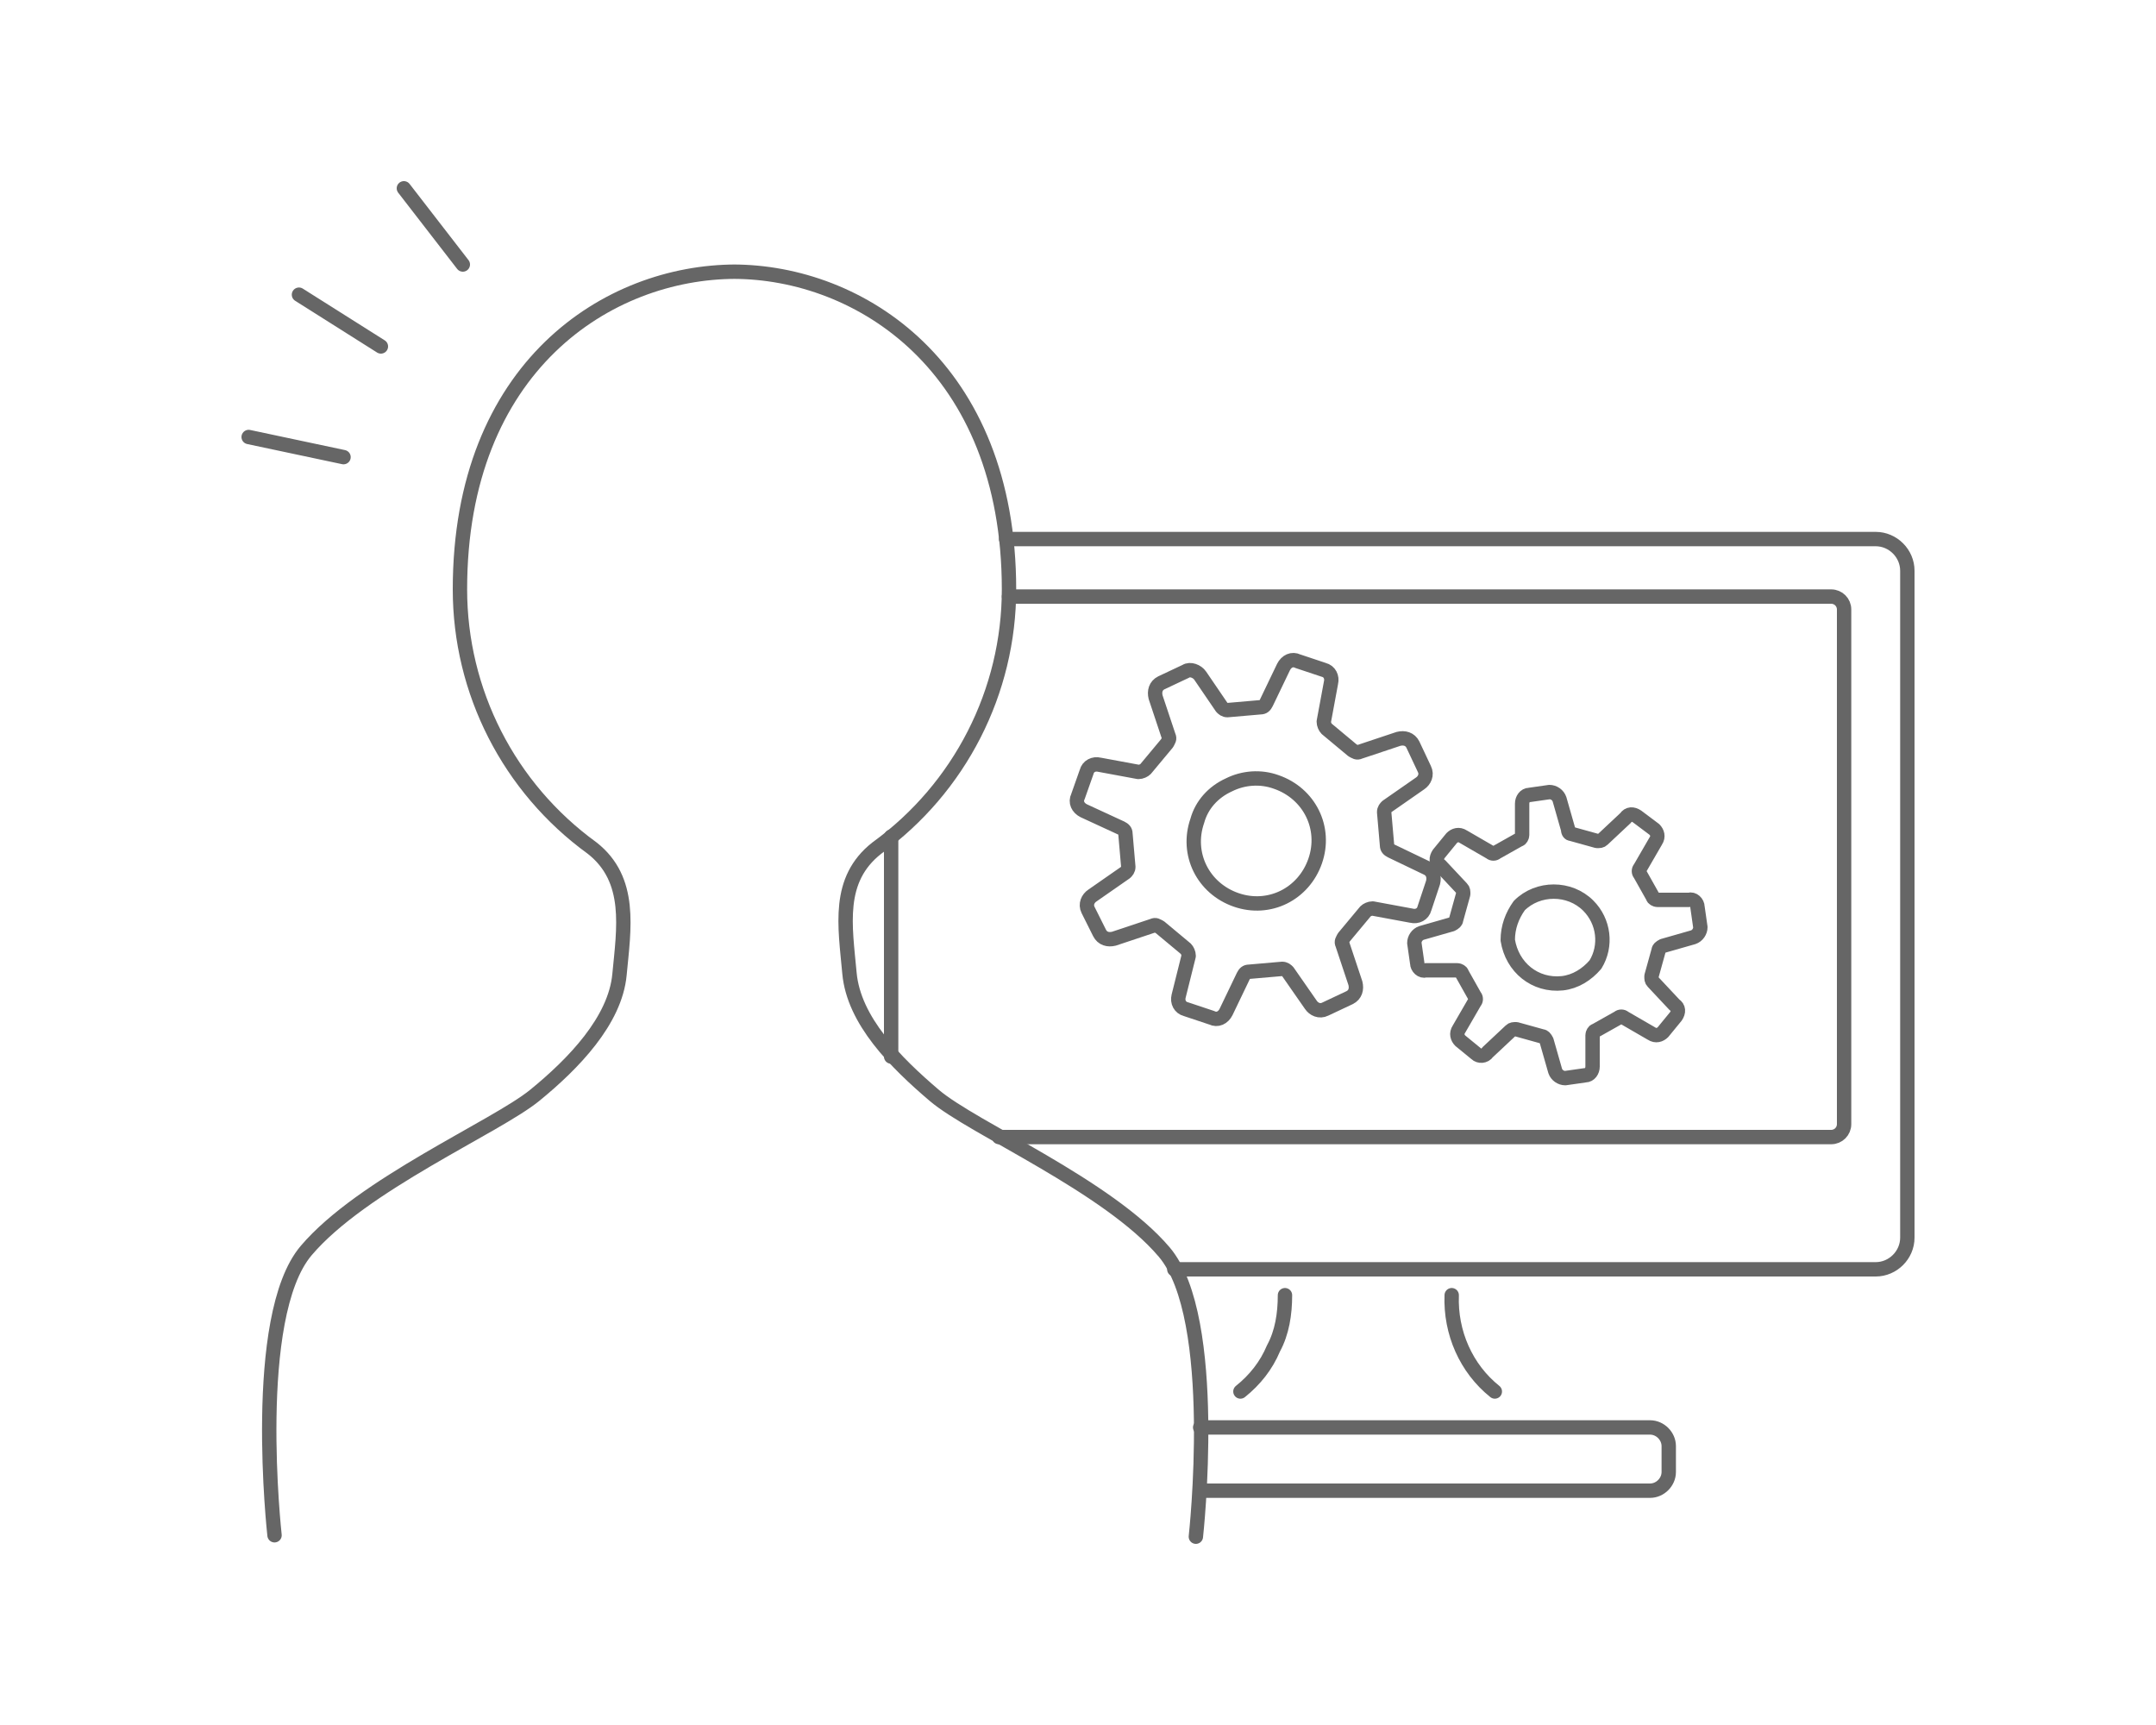 <?xml version="1.0" encoding="utf-8"?>
<!-- Generator: Adobe Illustrator 25.2.1, SVG Export Plug-In . SVG Version: 6.00 Build 0)  -->
<svg version="1.1" id="レイヤー_1" xmlns="http://www.w3.org/2000/svg" xmlns:xlink="http://www.w3.org/1999/xlink" x="0px"
	 y="0px" viewBox="0 0 150 120" style="enable-background:new 0 0 150 120;" xml:space="preserve">
<style type="text/css">
	.st0{fill:none;stroke:#666666;stroke-linecap:round;stroke-linejoin:round;}
</style>
<path class="st0" d="M83.5,99.3h31.3c0.7,0,1.3,0.6,1.3,1.3c0,0,0,0,0,0v1.8c0,0.7-0.6,1.3-1.3,1.3c0,0,0,0,0,0H83.5"/>
<path class="st0" d="M89.4,90.1c0,1.3-0.2,2.6-0.8,3.7c-0.5,1.2-1.3,2.2-2.3,3"/>
<path class="st0" d="M101,90.1c-0.1,2.6,1,5.1,3,6.7"/>
<path class="st0" d="M70,37.5h60.5c1.2,0,2.2,1,2.2,2.2v46.4c0,1.2-1,2.2-2.2,2.2l0,0H81.7"/>
<path class="st0" d="M70.2,41.5h57.2c0.5,0,0.9,0.4,0.9,0.9c0,0,0,0,0,0v35.8c0,0.5-0.4,0.9-0.9,0.9H69.5"/>
<line class="st0" x1="62" y1="73.5" x2="62" y2="58.2"/>
<path class="st0" d="M83.2,106.9c0,0,1.7-15.2-2.2-19.8S67.7,78.5,65,76.2s-5.6-5.2-5.9-8.5S58.2,61.2,61,59
	c5.8-4.2,9.2-10.9,9.2-18c0-15.5-10.4-22.1-19.2-22.1h0.2c-8.9,0-19.2,6.6-19.2,22.1c0,7.1,3.4,13.8,9.2,18c2.8,2.2,2.2,5.6,1.9,8.8
	s-3.2,6.2-5.9,8.4s-12,6.2-15.9,10.8s-2.2,19.8-2.2,19.8"/>
<line class="st0" x1="23.9" y1="31.8" x2="17.3" y2="30.4"/>
<line class="st0" x1="20.8" y1="20.5" x2="26.5" y2="24.1"/>
<line class="st0" x1="32.2" y1="18.4" x2="28.1" y2="13.1"/>
<path class="st0" d="M82.5,46.7l-1.7,0.8c-0.4,0.2-0.5,0.6-0.4,1l0.9,2.7c0.1,0.2,0,0.3-0.1,0.5l-1.5,1.8c-0.1,0.1-0.3,0.2-0.5,0.2
	l-2.7-0.5c-0.4-0.1-0.8,0.1-0.9,0.5L75,55.4c-0.2,0.4,0,0.8,0.4,1c0,0,0,0,0,0l2.6,1.2c0.2,0.1,0.3,0.2,0.3,0.4l0.2,2.3
	c0,0.2-0.1,0.3-0.2,0.4l-2.3,1.6c-0.3,0.2-0.5,0.6-0.3,1l0.8,1.6c0.2,0.4,0.6,0.5,1,0.4l2.7-0.9c0.2-0.1,0.3,0,0.5,0.1l1.8,1.5
	c0.1,0.1,0.2,0.3,0.2,0.5L82,69.3c-0.1,0.4,0.1,0.8,0.5,0.9l1.8,0.6c0.4,0.2,0.8,0,1-0.4l1.2-2.5c0.1-0.2,0.2-0.3,0.4-0.3l2.3-0.2
	c0.2,0,0.3,0.1,0.4,0.2l1.6,2.3c0.2,0.3,0.6,0.5,1,0.3l1.7-0.8c0.4-0.2,0.5-0.6,0.4-1l-0.9-2.7c-0.1-0.2,0-0.3,0.1-0.5l1.5-1.8
	c0.1-0.1,0.3-0.2,0.5-0.2l2.7,0.5c0.4,0.1,0.8-0.1,0.9-0.5l0.6-1.8c0.1-0.4,0-0.8-0.4-1l-2.5-1.2c-0.2-0.1-0.3-0.2-0.3-0.4l-0.2-2.3
	c0-0.2,0.1-0.3,0.2-0.4l2.3-1.6c0.3-0.2,0.5-0.6,0.3-1l-0.8-1.7c-0.2-0.4-0.6-0.5-1-0.4l-2.7,0.9c-0.2,0.1-0.3,0-0.5-0.1l-1.8-1.5
	c-0.1-0.1-0.2-0.3-0.2-0.5l0.5-2.7c0.1-0.4-0.1-0.8-0.5-0.9l-1.8-0.6c-0.4-0.2-0.8,0-1,0.4c0,0,0,0,0,0l-1.2,2.5
	c-0.1,0.2-0.2,0.3-0.4,0.3l-2.3,0.2c-0.2,0-0.3-0.1-0.4-0.2L83.5,47C83.3,46.7,82.8,46.5,82.5,46.7z M85.5,54.6
	c1-0.5,2.2-0.6,3.3-0.2c2.3,0.8,3.5,3.2,2.7,5.5c-0.8,2.3-3.2,3.5-5.5,2.7c-2.3-0.8-3.5-3.2-2.7-5.5C83.6,56,84.4,55.1,85.5,54.6
	L85.5,54.6z"/>
<path class="st0" d="M98.6,67c0,0.3,0.3,0.6,0.6,0.5h2.2c0.1,0,0.3,0.1,0.3,0.2l0.9,1.6c0.1,0.1,0.1,0.3,0,0.4l-1.1,1.9
	c-0.2,0.3-0.1,0.6,0.1,0.8l1.1,0.9c0.2,0.2,0.6,0.2,0.8-0.1l1.6-1.5c0.1-0.1,0.2-0.1,0.4-0.1l1.8,0.5c0.1,0,0.2,0.1,0.3,0.3l0.6,2.1
	c0.1,0.3,0.4,0.5,0.7,0.5l1.4-0.2c0.3,0,0.5-0.3,0.5-0.6V72c0-0.1,0.1-0.3,0.2-0.3l1.6-0.9c0.1-0.1,0.3-0.1,0.4,0l1.9,1.1
	c0.3,0.2,0.6,0.1,0.8-0.1l0.9-1.1c0.2-0.3,0.2-0.6-0.1-0.8l-1.5-1.6c-0.1-0.1-0.1-0.2-0.1-0.4l0.5-1.8c0-0.1,0.1-0.2,0.3-0.3
	l2.1-0.6c0.3-0.1,0.5-0.4,0.5-0.7l-0.2-1.4c0-0.3-0.3-0.6-0.6-0.5h-2.2c-0.1,0-0.3-0.1-0.3-0.2l-0.9-1.6c-0.1-0.1-0.1-0.3,0-0.4
	l1.1-1.9c0.2-0.3,0.1-0.6-0.1-0.8l-1.2-0.9c-0.3-0.2-0.6-0.2-0.8,0.1l-1.6,1.5c-0.1,0.1-0.2,0.1-0.4,0.1l-1.8-0.5
	c-0.1,0-0.2-0.1-0.2-0.3l-0.6-2.1c-0.1-0.3-0.4-0.5-0.7-0.5l-1.4,0.2c-0.3,0-0.5,0.3-0.5,0.6v2.2c0,0.1-0.1,0.3-0.2,0.3l-1.6,0.9
	c-0.1,0.1-0.3,0.1-0.4,0l-1.9-1.1c-0.3-0.2-0.6-0.1-0.8,0.1l-0.9,1.1c-0.2,0.3-0.2,0.6,0.1,0.8l1.5,1.6c0.1,0.1,0.1,0.2,0.1,0.4
	l-0.5,1.8c0,0.1-0.1,0.2-0.3,0.3l-2.1,0.6c-0.3,0.1-0.5,0.4-0.5,0.7L98.6,67z M105.7,63c1.3-1.3,3.5-1.3,4.8,0
	c1.1,1.1,1.3,2.8,0.5,4.1c-0.6,0.7-1.4,1.2-2.3,1.3c-1.9,0.2-3.5-1.1-3.8-3c0,0,0,0,0,0C104.9,64.5,105.2,63.7,105.7,63z"/>
</svg>
